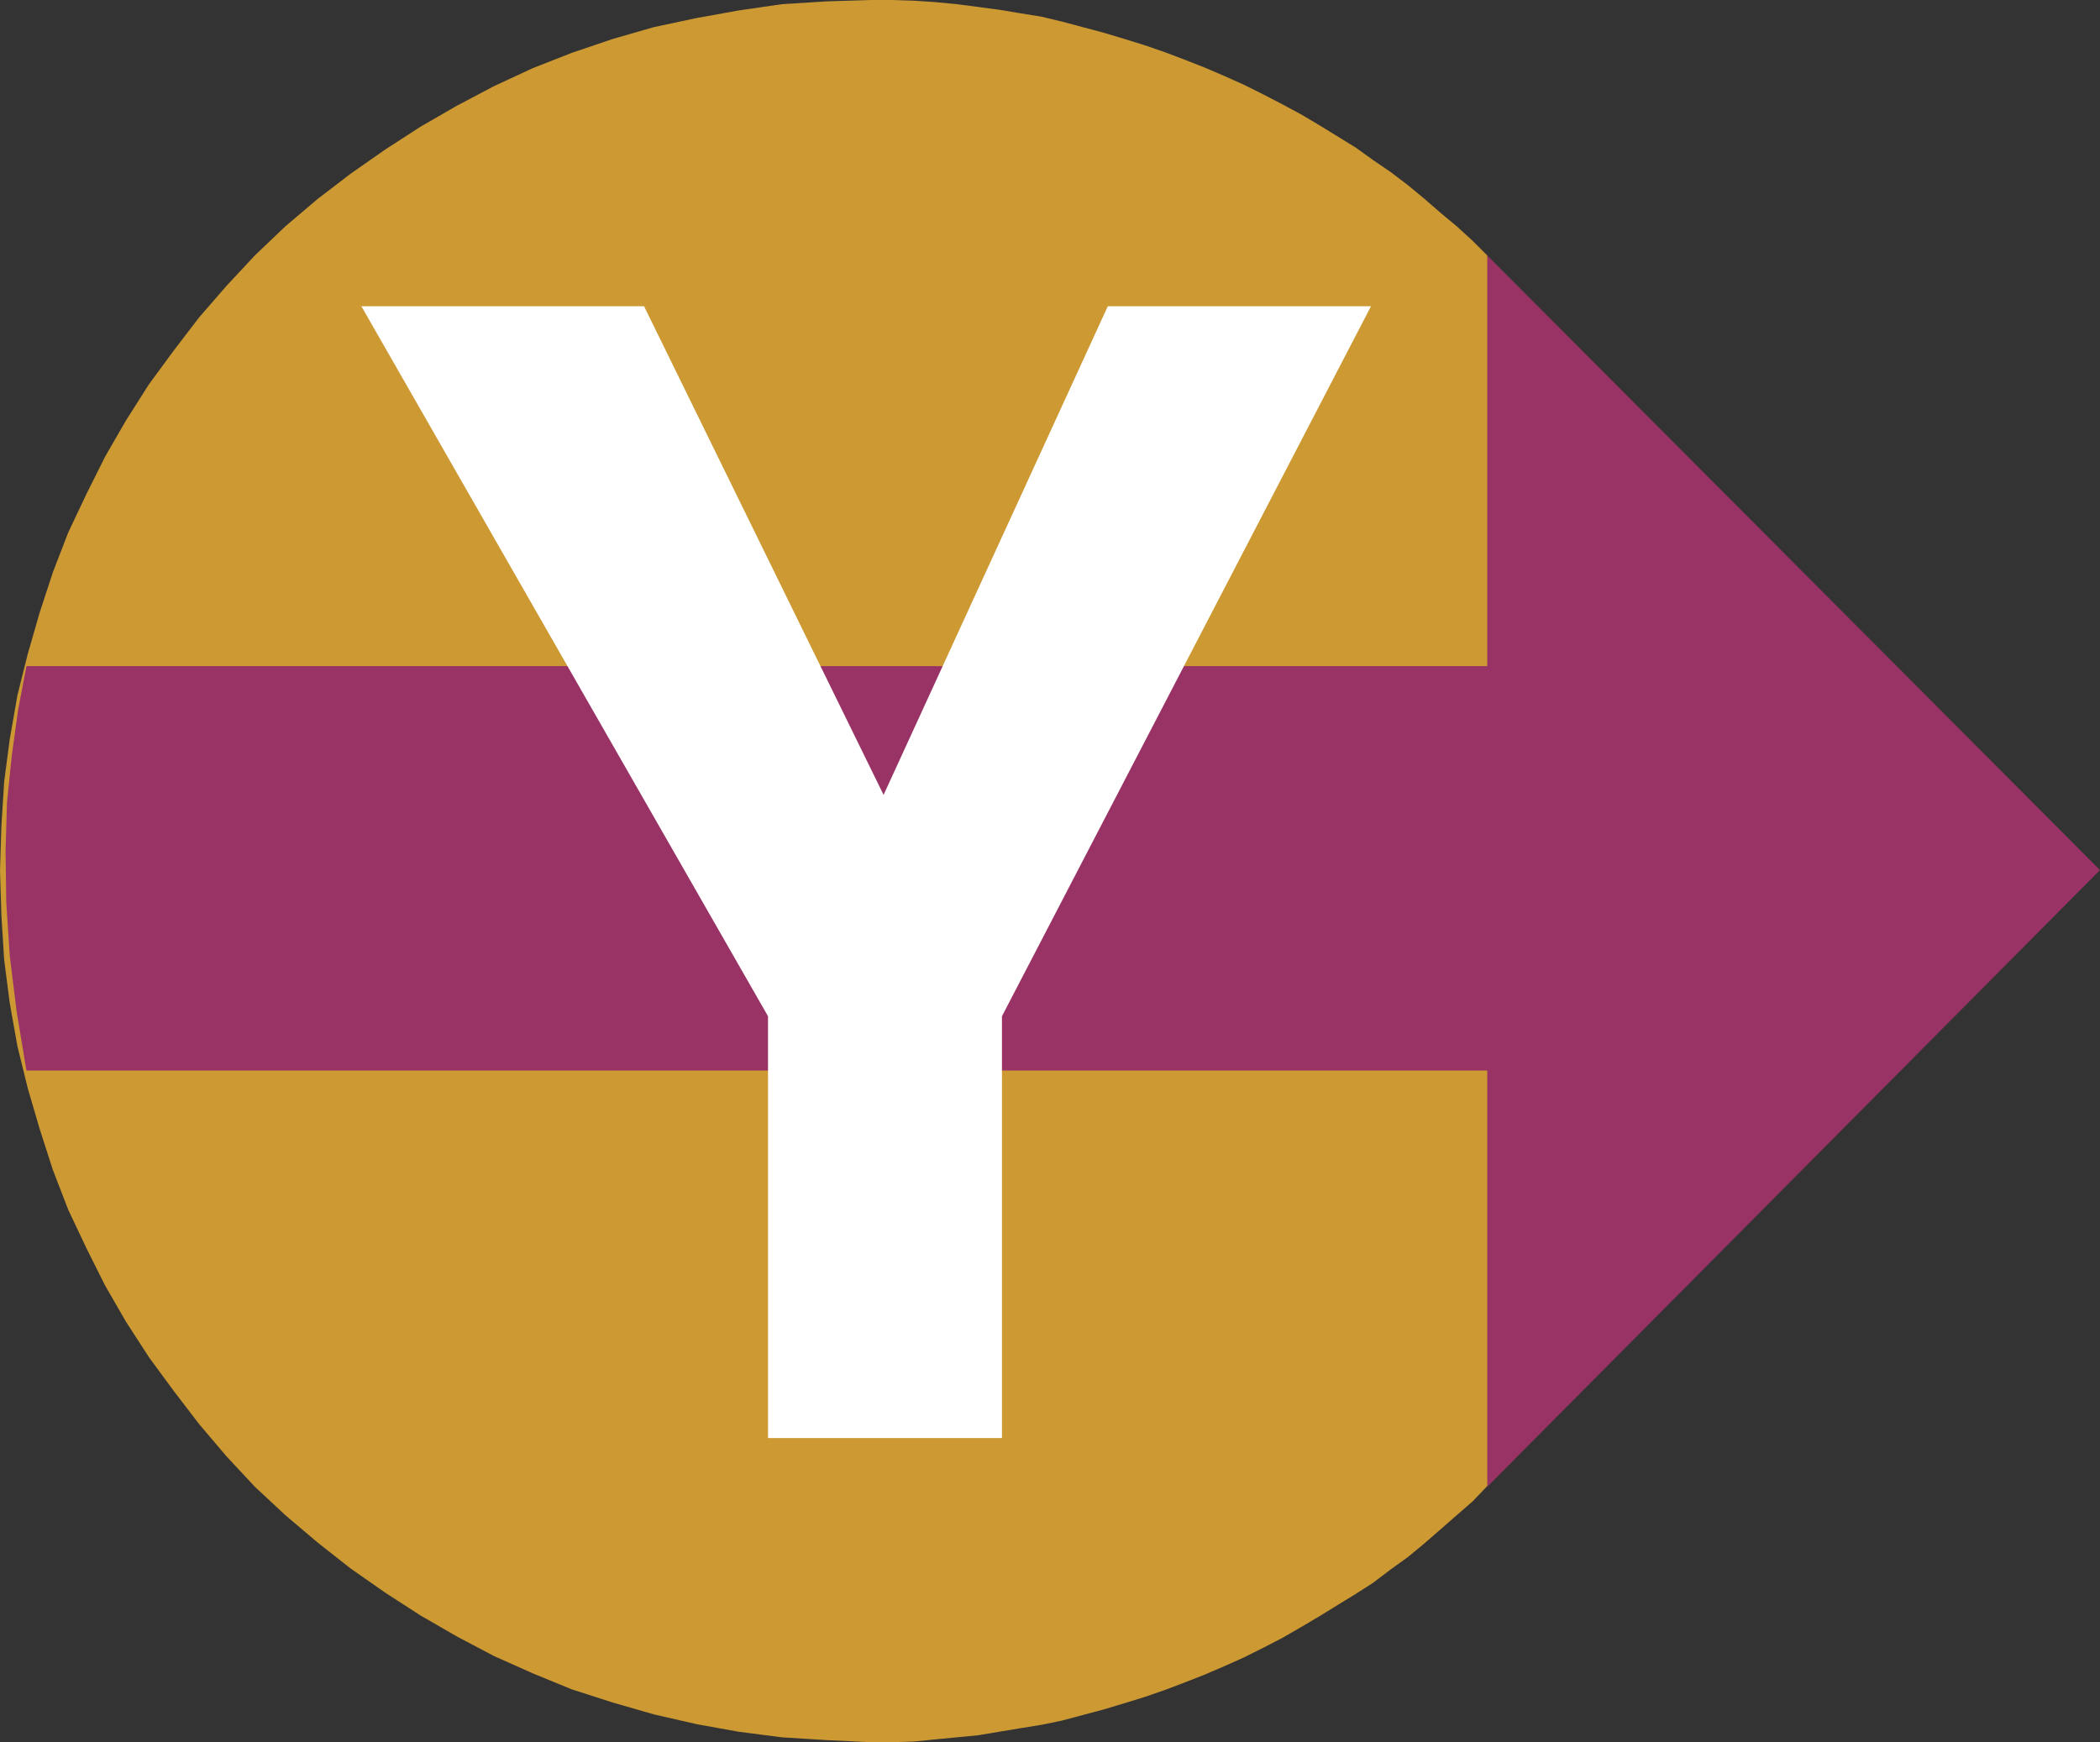 <?xml version="1.0" encoding="UTF-8" standalone="no"?>
<svg
   version="1.0"
   width="128.954mm"
   height="106.993mm"
   id="svg3"
   sodipodi:docname="Euro Y.wmf"
   xmlns:inkscape="http://www.inkscape.org/namespaces/inkscape"
   xmlns:sodipodi="http://sodipodi.sourceforge.net/DTD/sodipodi-0.dtd"
   xmlns="http://www.w3.org/2000/svg"
   xmlns:svg="http://www.w3.org/2000/svg">
  <rect width="100%" height="100%" fill="#333333" stroke="none"/>
  <sodipodi:namedview
     id="namedview3"
     pagecolor="#ffffff"
     bordercolor="#000000"
     borderopacity="0.25"
     inkscape:showpageshadow="2"
     inkscape:pageopacity="0.0"
     inkscape:pagecheckerboard="0"
     inkscape:deskcolor="#d1d1d1"
     inkscape:document-units="mm" />
  <defs
     id="defs1">
    <pattern
       id="WMFhbasepattern"
       patternUnits="userSpaceOnUse"
       width="6"
       height="6"
       x="0"
       y="0" />
  </defs>
  <path
     style="fill:#cc9933;fill-opacity:1;fill-rule:evenodd;stroke:none"
     d="m 345.177,344.928 -3.394,3.554 -3.717,3.231 -3.878,3.393 -3.717,3.231 -3.717,3.07 -4.04,2.908 -4.04,3.07 -4.04,2.585 -4.202,2.585 -4.202,2.585 -4.363,2.585 -4.202,2.423 -4.363,2.262 -4.525,2.262 -4.686,2.1 -4.525,1.939 -4.525,1.777 -4.686,1.777 -4.686,1.616 -4.686,1.454 -4.848,1.454 -4.848,1.292 -4.848,1.292 -4.686,0.969 -5.01,0.808 -4.848,0.808 -4.848,0.808 -5.01,0.485 -5.01,0.485 -4.848,0.485 -5.01,0.162 h -5.01 l -10.342,-0.485 -10.342,-0.646 -10.019,-1.292 -9.858,-1.777 -9.858,-2.262 -9.534,-2.747 -9.534,-3.07 -9.05,-3.716 -9.05,-4.039 -8.565,-4.524 -8.403,-4.847 -8.242,-5.331 -8.08,-5.655 -7.595,-5.978 -7.434,-6.301 -7.11,-6.624 -6.626,-7.109 -6.302,-7.432 -5.818,-7.593 -5.818,-7.916 -5.333,-8.24 -4.848,-8.401 -4.363,-8.724 -4.202,-8.886 L 12.282,271.581 9.211,262.049 6.464,252.678 4.04,242.823 2.262,232.807 0.97,222.79 0.323,212.45 0,202.11 l 0.323,-10.34 0.646,-10.34 1.293,-9.855 1.778,-10.178 2.424,-9.694 2.747,-9.532 3.07,-9.37 3.555,-9.209 4.202,-8.886 4.363,-8.724 4.848,-8.401 5.333,-8.401 5.818,-7.916 5.818,-7.593 6.302,-7.27 6.626,-7.109 7.11,-6.785 7.434,-6.301 7.595,-5.816 8.08,-5.655 8.242,-5.331 8.403,-4.847 8.565,-4.524 9.05,-4.201 9.05,-3.554 9.534,-3.231 9.534,-2.747 9.858,-2.1 L 171.457,2.423 181.477,0.969 191.819,0.323 202.161,0 h 5.01 l 5.01,0.162 4.848,0.323 5.01,0.485 5.01,0.646 4.848,0.646 4.848,0.808 5.01,0.808 4.686,1.131 4.848,1.292 4.848,1.292 4.848,1.454 4.686,1.454 4.686,1.616 4.686,1.777 4.525,1.777 4.525,1.939 4.686,2.1 4.525,2.262 4.363,2.262 4.202,2.262 4.363,2.585 4.202,2.585 4.202,2.585 4.04,2.908 4.04,2.747 4.04,3.07 3.717,3.07 3.717,3.231 3.878,3.231 3.717,3.393 3.394,3.393 29.573,142.657 -29.573,143.141 v 0 z"
     id="path1" />
  <path
     style="fill:#993366;fill-opacity:1;fill-rule:evenodd;stroke:none"
     d="M 345.177,248.478 H 6.141 L 3.878,234.907 2.262,221.821 1.454,209.38 1.293,197.587 1.616,186.278 2.747,175.292 4.202,164.79 6.141,154.612 H 345.177 V 59.292 L 487.385,201.949 345.177,345.09 v -96.612 z"
     id="path2" />
  <path
     style="fill:#ffffff;fill-opacity:1;fill-rule:evenodd;stroke:none"
     d="M 232.542,333.781 H 178.245 V 235.876 L 83.87,71.086 H 149.48 L 205.07,184.5 257.105,71.086 h 61.085 l -85.648,164.79 v 97.905 z"
     id="path3" />
</svg>
